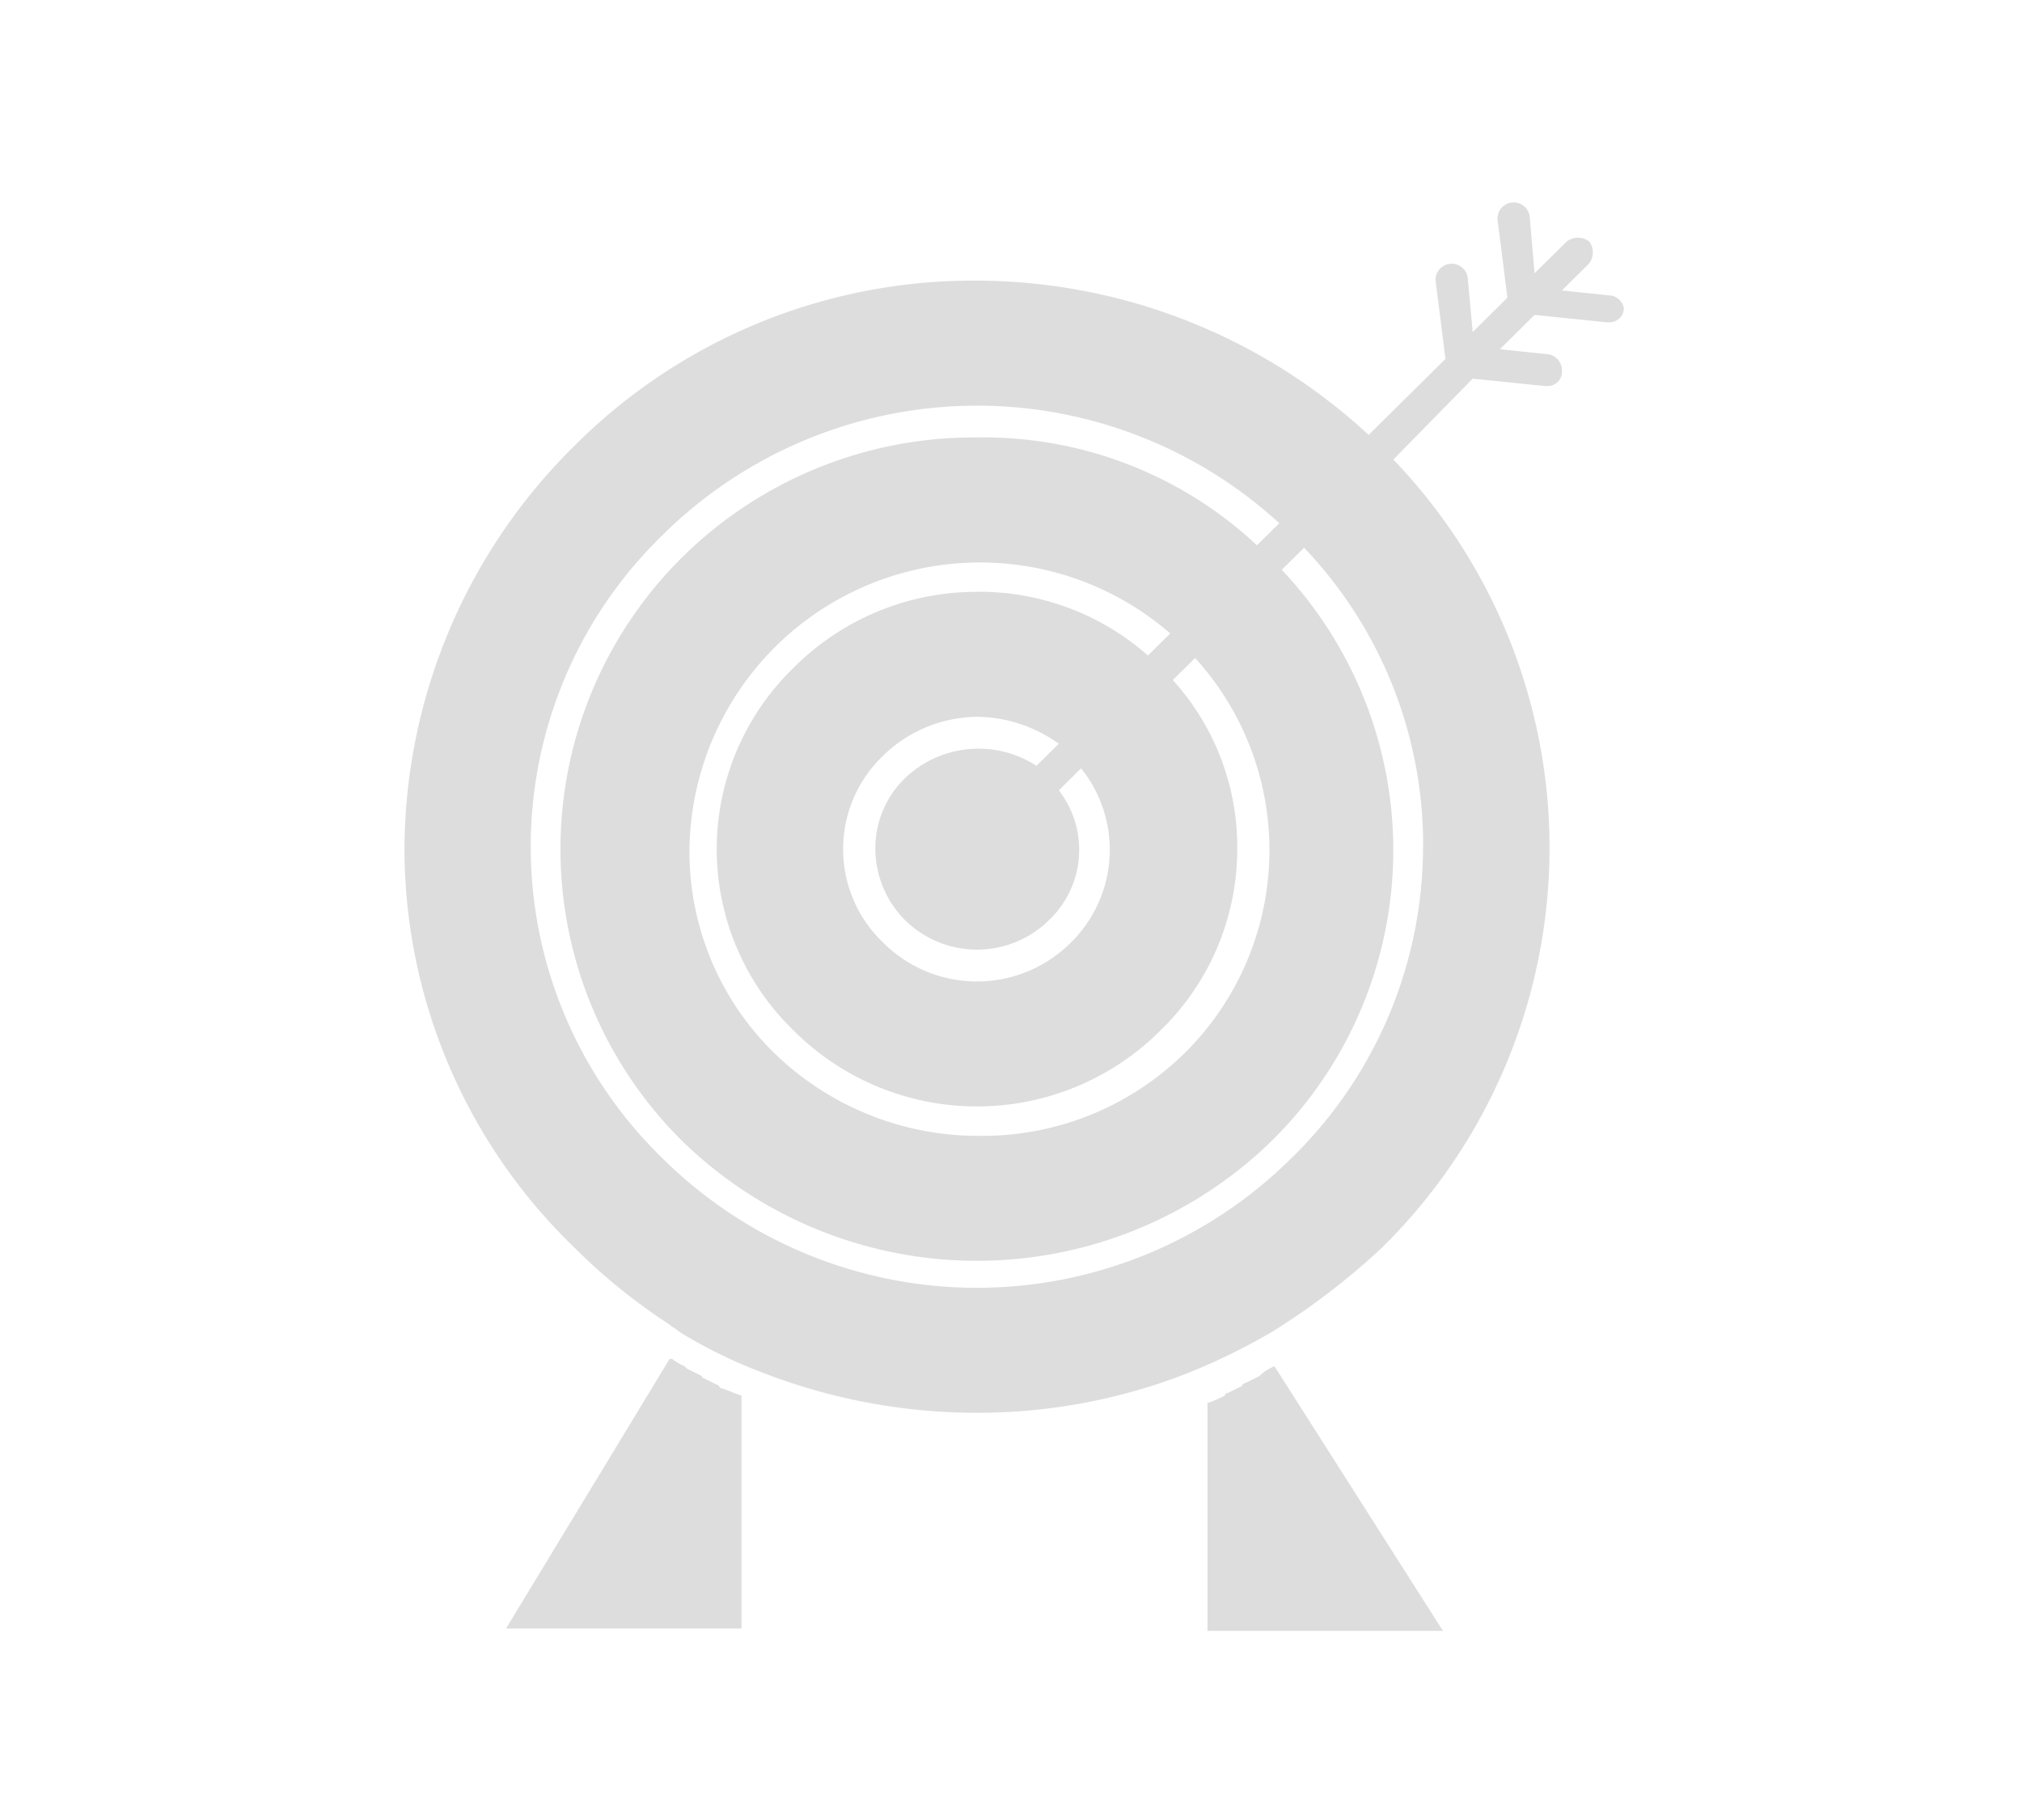 <svg xmlns="http://www.w3.org/2000/svg" xmlns:xlink="http://www.w3.org/1999/xlink" width="90" height="81" viewBox="0 0 90 81">
  <defs>
    <clipPath id="clip-path">
      <rect id="Rectangle_116" data-name="Rectangle 116" width="90" height="81" transform="translate(11781 -9451)" fill="#fff" stroke="#707070" stroke-width="1"/>
    </clipPath>
  </defs>
  <g id="آهداف" transform="translate(-11781 9451)" clip-path="url(#clip-path)">
    <g id="Group_159" data-name="Group 159" transform="translate(-404.167 25.75)">
      <path id="Path_193" data-name="Path 193" d="M855.892,52.055a2.39,2.39,0,0,0-.552.328l-.11.108-.662.328a.108.108,0,0,0-.111.109l-.661.327a.108.108,0,0,0-.111.109,5.373,5.373,0,0,1-.772.327V63.834h10.481l-7.5-11.779h0" transform="translate(11386 -9468)" fill="#ddd"/>
      <path id="Path_194" data-name="Path 194" d="M831.289,53.036a.108.108,0,0,1-.111-.109l-.662-.327a.107.107,0,0,1-.11-.109l-.662-.327-.11-.109a2.445,2.445,0,0,1-.552-.327h-.11l-7.281,12h10.48V53.364c-.331-.11-.551-.219-.882-.328" transform="translate(11386 -9468)" fill="#ddd"/>
      <path id="Path_195" data-name="Path 195" d="M870.786,4.395l-2.1-.218,1.213-1.2a.809.809,0,0,0,0-.982.831.831,0,0,0-.993,0l-1.435,1.418L867.256.9a.72.72,0,0,0-1.435.109l.442,3.49-1.544,1.527-.222-2.4a.719.719,0,0,0-1.433.109l.441,3.49-3.42,3.381A25.752,25.752,0,0,0,842.653,3.74a25.076,25.076,0,0,0-17.983,7.416,25.33,25.33,0,0,0-7.5,17.778,24.688,24.688,0,0,0,7.5,17.777,26.1,26.1,0,0,0,4.3,3.49c.11.109.331.218.441.327a21.176,21.176,0,0,0,3.53,1.745,26.344,26.344,0,0,0,9.6,1.854,25.688,25.688,0,0,0,9.157-1.636,27.955,27.955,0,0,0,4.082-1.963,31.7,31.7,0,0,0,4.855-3.708,24.956,24.956,0,0,0,.551-35.118l3.531-3.6,3.2.327h.11a.633.633,0,0,0,.663-.655.724.724,0,0,0-.663-.763l-2.1-.218,1.544-1.527,3.2.327h.11a.632.632,0,0,0,.662-.654.712.712,0,0,0-.662-.545m-8.274,24.539a19.363,19.363,0,0,1-5.847,13.85,19.87,19.87,0,0,1-28.023,0,19.326,19.326,0,0,1,0-27.7,19.9,19.9,0,0,1,27.471-.546l-.992.982a17.81,17.81,0,0,0-12.468-4.8,18.46,18.46,0,0,0-13.128,5.344,18.28,18.28,0,0,0,0,25.957,18.8,18.8,0,0,0,26.257,0,18.168,18.168,0,0,0,.441-25.411l.994-.982a19.16,19.16,0,0,1,5.3,13.306m-23.058,3.272a4.566,4.566,0,0,0,6.4,0,4.32,4.32,0,0,0,.442-5.781l1.1-1.09-.111.109a5.785,5.785,0,0,1-.44,7.743,5.909,5.909,0,0,1-8.385,0,5.748,5.748,0,0,1,0-8.289,6.066,6.066,0,0,1,4.192-1.745,6.313,6.313,0,0,1,3.641,1.2l-.993.982a4.733,4.733,0,0,0-5.847.545,4.342,4.342,0,0,0-1.324,3.163,4.527,4.527,0,0,0,1.324,3.163m3.2-14.615a11.5,11.5,0,0,0-8.164,3.381,11.233,11.233,0,0,0,0,16.142,11.551,11.551,0,0,0,16.329,0,11.249,11.249,0,0,0,3.42-8.071,11.058,11.058,0,0,0-2.869-7.526l.993-.981a12.7,12.7,0,0,1-.441,17.559,12.828,12.828,0,0,1-9.157,3.708,13.02,13.02,0,0,1-9.158-3.708,12.532,12.532,0,0,1-3.751-9.052,12.932,12.932,0,0,1,21.4-9.6l-.993.982a11.336,11.336,0,0,0-7.613-2.836" transform="translate(11386 -9468)" fill="#ddd"/>
    </g>
  </g>
</svg>

